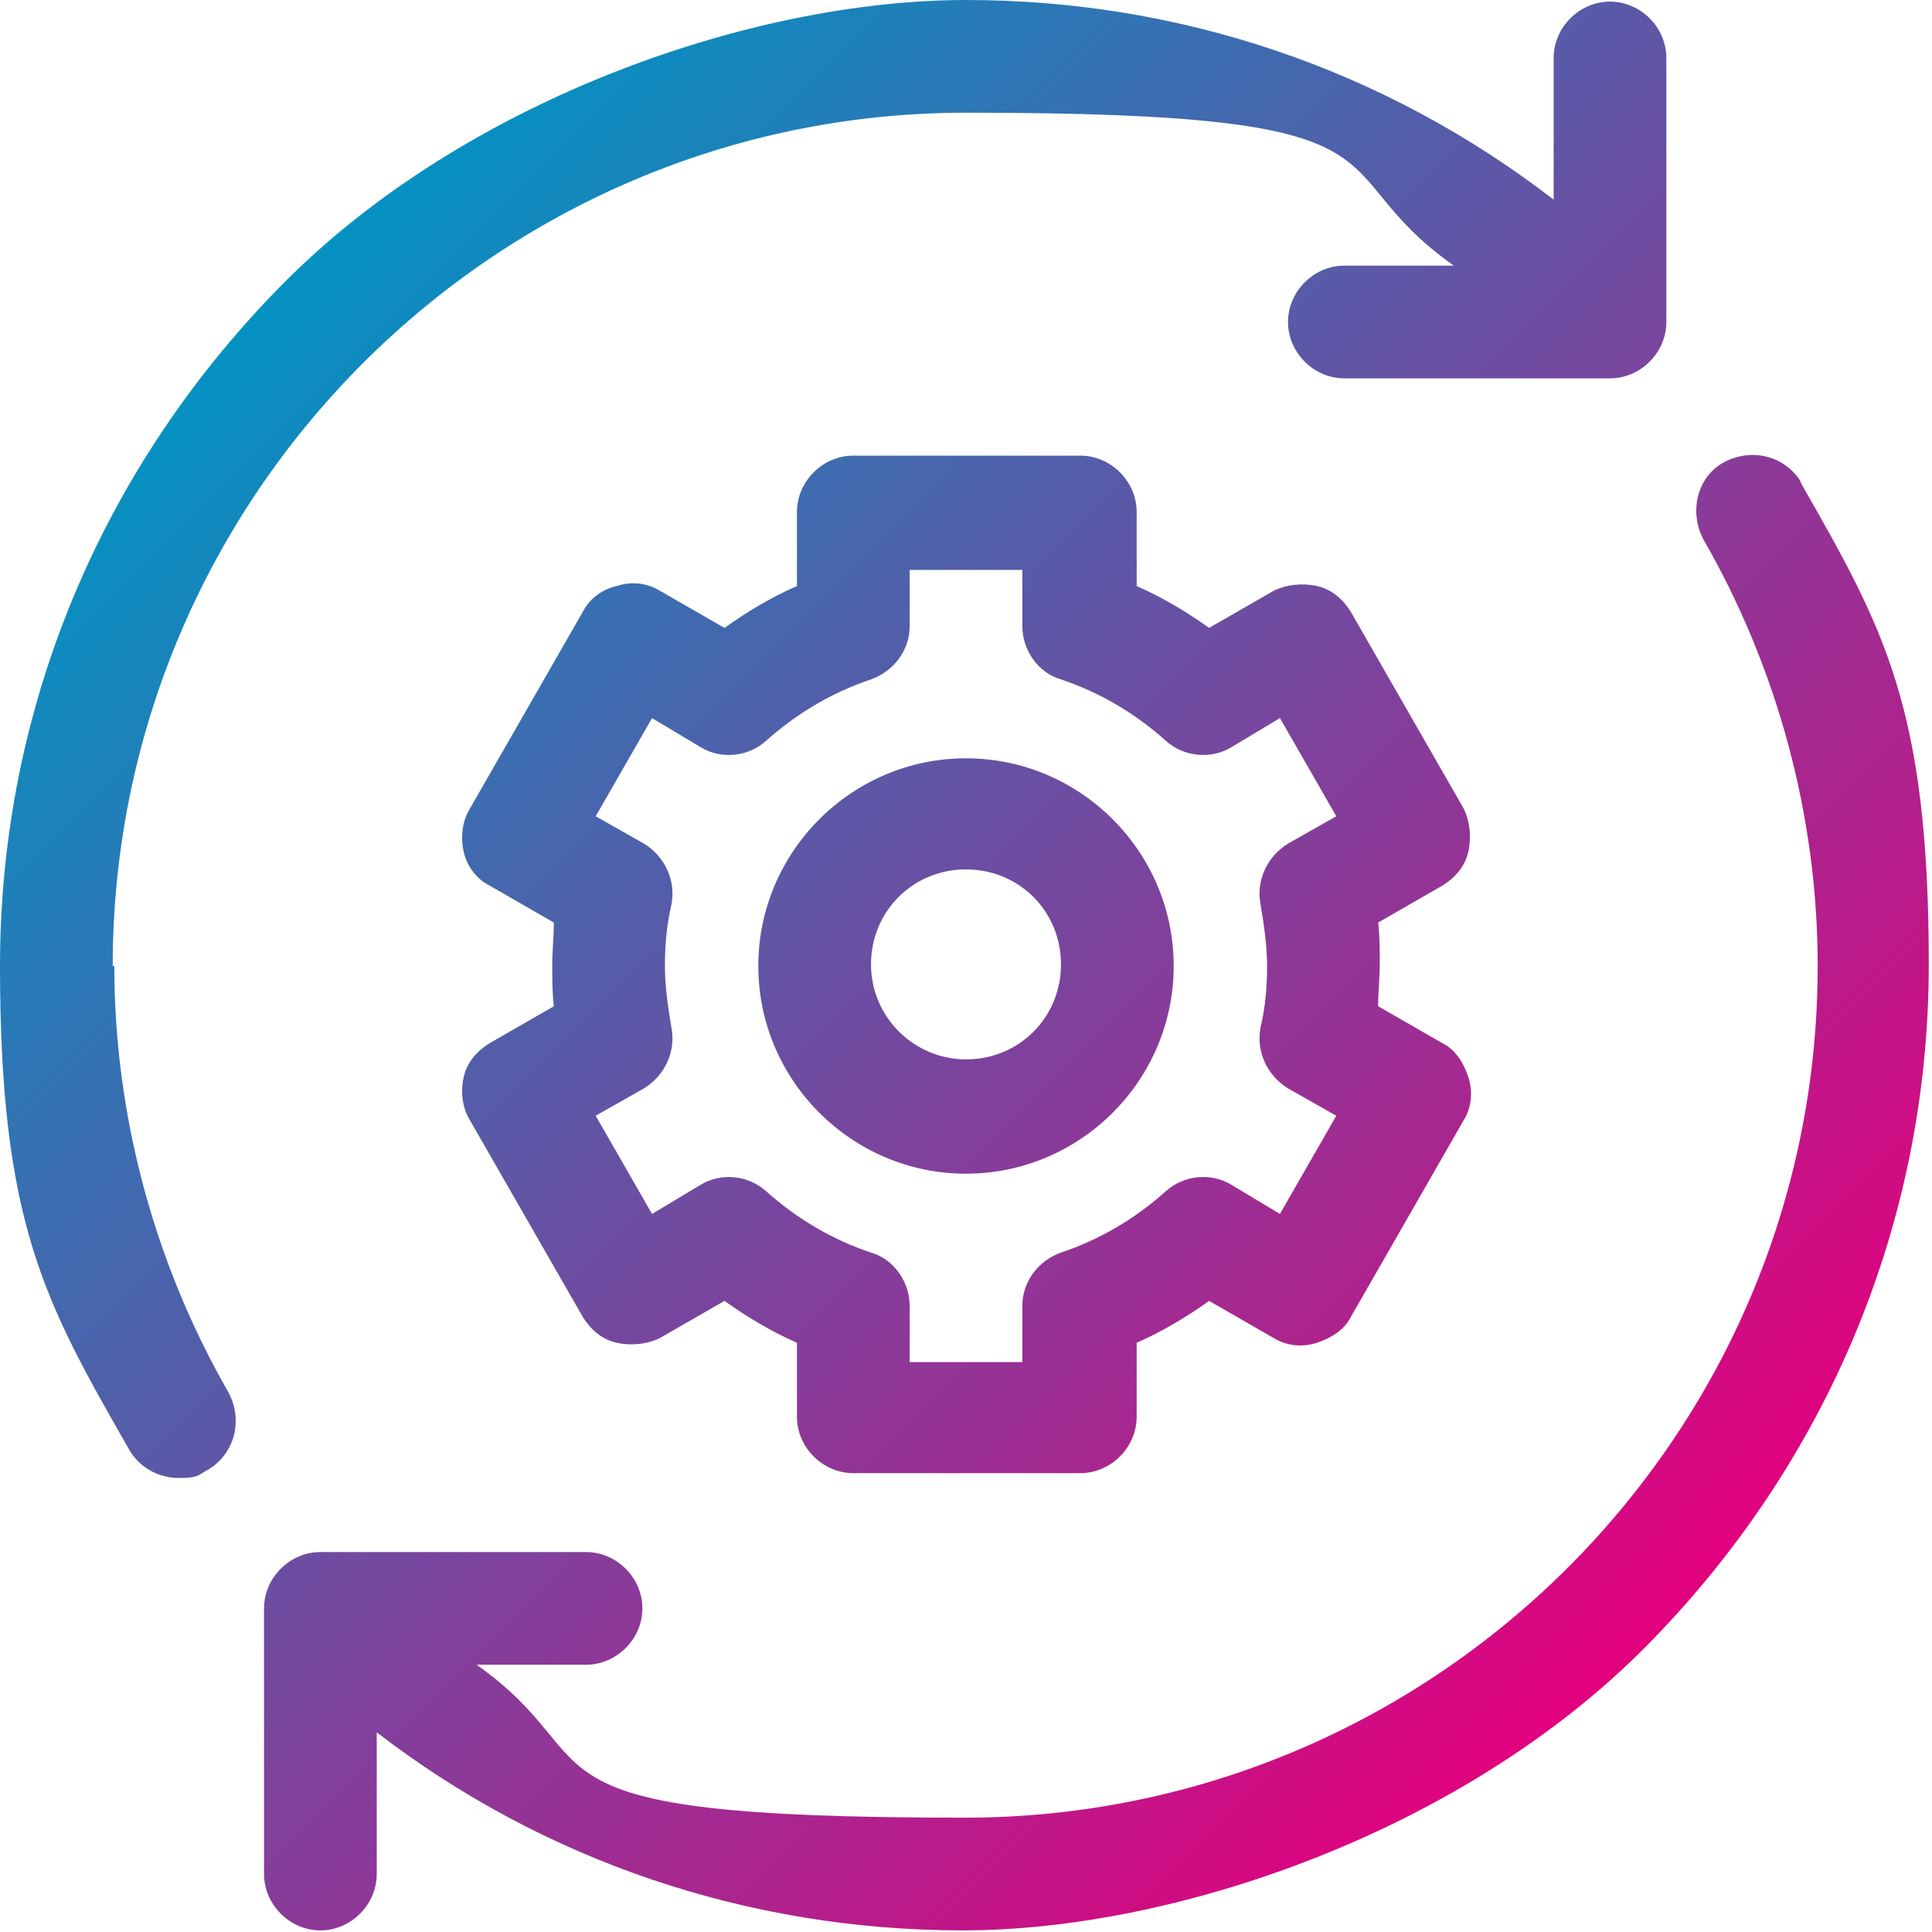 <?xml version="1.0" encoding="UTF-8"?>
<svg xmlns="http://www.w3.org/2000/svg" xmlns:xlink="http://www.w3.org/1999/xlink" id="Layer_2" data-name="Layer 2" version="1.1" viewBox="0 0 120 120">
  <defs>
    <style>
      .cls-1 {
        fill: url(#linear-gradient);
        stroke-width: 0px;
      }
    </style>
    <linearGradient id="linear-gradient" x1="17.6" y1="102.3" x2="102.4" y2="17.5" gradientTransform="translate(0 119.9) scale(1 -1)" gradientUnits="userSpaceOnUse">
      <stop offset="0" stop-color="#0392c2"></stop>
      <stop offset="1" stop-color="#e3007d"></stop>
    </linearGradient>
  </defs>
  <g id="Layer_3" data-name="Layer 3">
    <path class="cls-1" d="M7,60C7,30.8,30.8,7,60,7s21.5,3.3,30.3,9.5h-6.8c-1.9,0-3.5,1.6-3.5,3.5s1.6,3.5,3.5,3.5h16.5c1.9,0,3.5-1.6,3.5-3.5V3.6c0-1.9-1.6-3.5-3.5-3.5s-3.5,1.6-3.5,3.5v8.8C86,4.3,73.3,0,60,0S28.9,6.2,17.6,17.6,0,44,0,60s2.8,20.9,8,30c.6,1.1,1.8,1.8,3.1,1.8s1.2-.2,1.8-.5c1.7-1,2.2-3.1,1.3-4.8-4.6-8-7.1-17.2-7.1-26.5h0ZM111.9,30c-1-1.7-3.1-2.2-4.8-1.3s-2.2,3.1-1.3,4.8c4.6,8,7.1,17.2,7.1,26.5,0,29.2-23.8,52.9-53,52.9s-21.5-3.3-30.3-9.5h6.8c1.9,0,3.5-1.6,3.5-3.5s-1.6-3.5-3.5-3.5h-16.5c-1.9,0-3.5,1.6-3.5,3.5v16.5c0,1.9,1.6,3.5,3.5,3.5s3.5-1.6,3.5-3.5v-8.8c10.4,8,23.1,12.3,36.4,12.3s31.1-6.2,42.4-17.6,17.6-26.4,17.6-42.4-2.8-20.9-8-30h0ZM91.2,52.9c.2-.9.1-1.9-.3-2.7l-7-12.2c-.5-.8-1.2-1.4-2.1-1.6-.9-.2-1.9-.1-2.7.3l-4,2.3c-1.4-1-2.9-1.9-4.5-2.6v-4.6c0-1.9-1.6-3.5-3.5-3.5h-14.1c-1.9,0-3.5,1.6-3.5,3.5v4.6c-1.6.7-3.1,1.6-4.5,2.6l-4-2.3c-.8-.5-1.8-.6-2.7-.3-.9.2-1.7.8-2.1,1.6l-7,12.2c-.5.8-.6,1.8-.4,2.7.2.9.8,1.7,1.6,2.1l4,2.3c0,.9-.1,1.8-.1,2.6s0,1.8.1,2.6l-4,2.3c-.8.5-1.4,1.2-1.6,2.1-.2.9-.1,1.9.4,2.7l7,12.2c.5.8,1.2,1.4,2.1,1.6s1.9.1,2.7-.3l4-2.3c1.4,1,2.9,1.9,4.5,2.6v4.6c0,1.9,1.6,3.5,3.5,3.5h14.1c1.9,0,3.5-1.6,3.5-3.5v-4.6c1.6-.7,3.1-1.6,4.5-2.6l4,2.3c.8.5,1.8.6,2.7.3s1.7-.8,2.1-1.6l7-12.2c.5-.8.6-1.8.3-2.7s-.8-1.7-1.6-2.1l-4-2.3c0-.9.1-1.8.1-2.6s0-1.8-.1-2.6l4-2.3c.8-.5,1.4-1.2,1.6-2.1h0ZM78.3,56.2c.2,1.2.4,2.5.4,3.8s-.1,2.5-.4,3.8c-.3,1.5.4,3,1.7,3.8l3,1.7-3.5,6.1-3-1.8c-1.3-.8-3-.6-4.1.4-1.9,1.7-4.1,3-6.5,3.8-1.4.5-2.4,1.8-2.4,3.3v3.5h-7v-3.5c0-1.5-1-2.9-2.4-3.3-2.4-.8-4.6-2.1-6.5-3.8-1.1-1-2.8-1.2-4.1-.4l-3,1.8-3.5-6.1,3-1.7c1.3-.8,2-2.3,1.7-3.8-.2-1.2-.4-2.5-.4-3.8s.1-2.5.4-3.8c.3-1.5-.4-3-1.7-3.8l-3-1.7,3.5-6.1,3,1.8c1.3.8,3,.6,4.1-.4,1.9-1.7,4.1-3,6.5-3.8,1.4-.5,2.4-1.8,2.4-3.3v-3.5h7v3.5c0,1.5,1,2.9,2.4,3.3,2.4.8,4.6,2.1,6.5,3.8,1.1,1,2.8,1.2,4.1.4l3-1.8,3.5,6.1-3,1.7c-1.3.8-2,2.3-1.7,3.8h0ZM60,47.1c-7.1,0-12.9,5.8-12.9,12.9s5.8,12.9,12.9,12.9,12.9-5.8,12.9-12.9-5.8-12.9-12.9-12.9ZM60,65.8c-3.2,0-5.9-2.6-5.9-5.9s2.6-5.9,5.9-5.9,5.9,2.6,5.9,5.9-2.6,5.9-5.9,5.9Z"></path>
  </g>
</svg>
